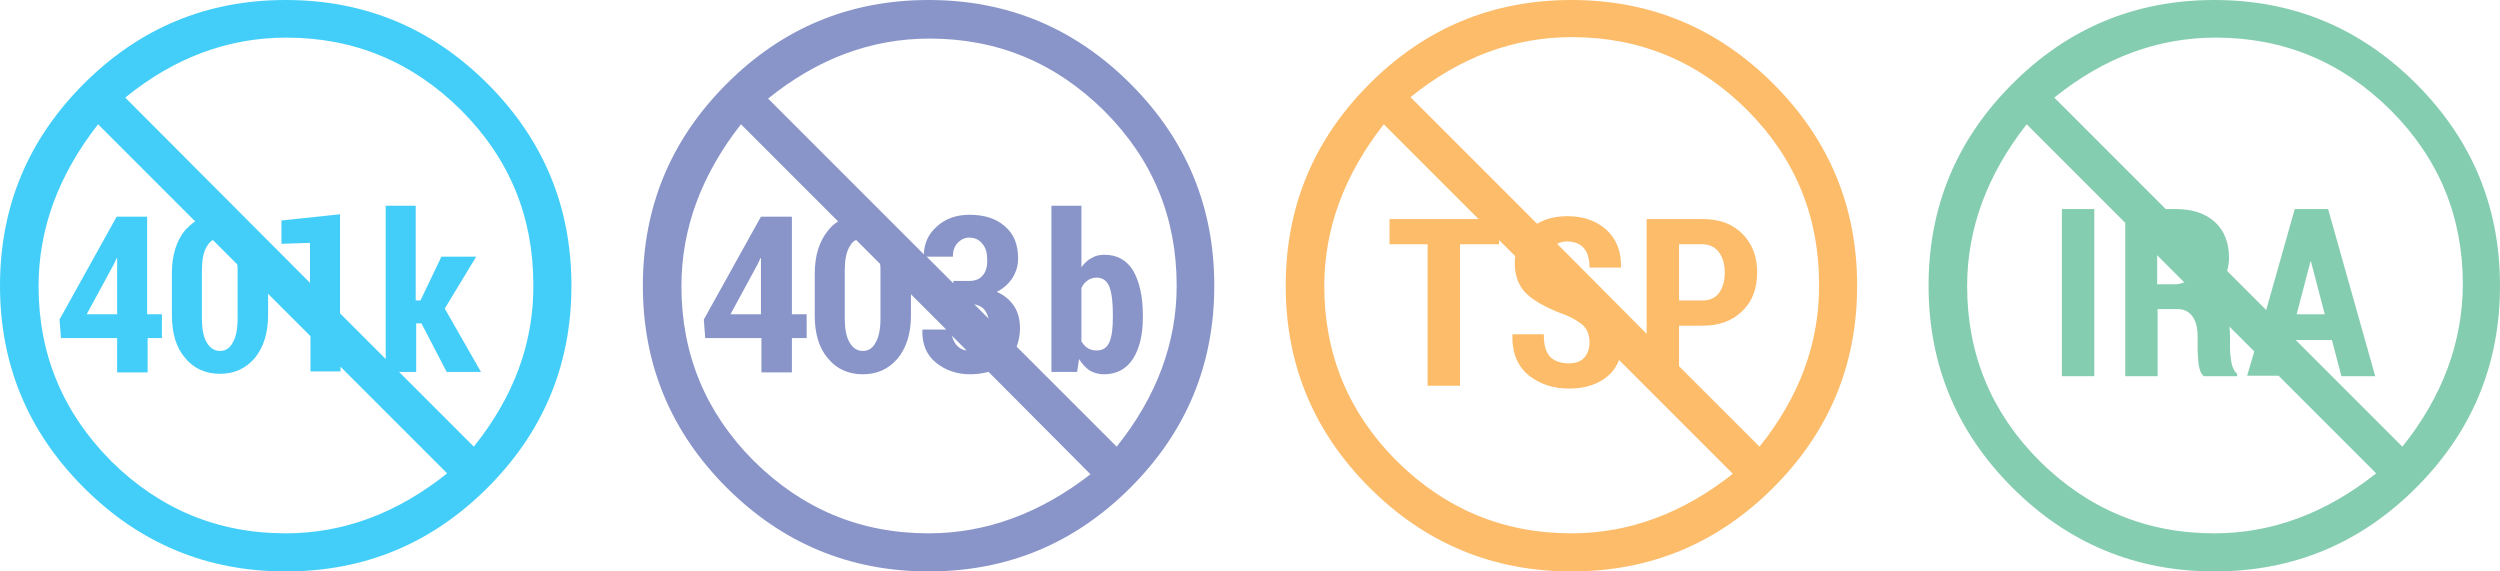<?xml version="1.0" encoding="utf-8"?>
<!-- Generator: Adobe Illustrator 21.0.2, SVG Export Plug-In . SVG Version: 6.00 Build 0)  -->
<svg version="1.1" id="Layer_1" xmlns="http://www.w3.org/2000/svg" xmlns:xlink="http://www.w3.org/1999/xlink" x="0px" y="0px"
	 viewBox="0 0 525 120" width="525px" height="120px" style="enable-background:new 0 0 525 120;" xml:space="preserve">
<style type="text/css">
	.st0{fill:#42CEF8;}
	.st1{fill:#8995C9;}
	.st2{fill:#FCBC6A;}
	.st3{fill:#85CDB1;}
</style>
<g>
	<path class="st0" d="M30.9,45.5h-6.4l-12,21.6l0.3,3.9h11.8v7.2h6.4v-7.2H34v-5h-3.1V45.5z M24.6,66h-6.4l5.7-10.5l0.6-1.3l0.1,0
		V66z"/>
	<path class="st0" d="M102.4,17.6C90.7,5.9,76.6,0,60,0C43.4,0,29.3,5.9,17.6,17.6C5.9,29.3,0,43.4,0,60c0,16.6,5.9,30.7,17.6,42.4
		C29.3,114.1,43.4,120,60,120c16.6,0,30.7-5.9,42.4-17.6C114.1,90.7,120,76.6,120,60C120,43.4,114.1,29.3,102.4,17.6z M60,112
		c-14.3,0-26.5-5.1-36.7-15.2C13.2,86.6,8.1,74.4,8.1,60.1c0-12.1,4.2-23.4,12.5-34L41,46.5c-0.8,0.5-1.4,1.1-2.1,1.8
		c-1.8,2.2-2.8,5.2-2.8,9v8.9c0,3.8,0.9,6.8,2.8,9c1.8,2.2,4.3,3.3,7.3,3.3c3,0,5.4-1.1,7.3-3.3c1.8-2.2,2.8-5.2,2.8-9v-4.5l8.9,8.9
		v7.4h6.3V77l22.4,22.4C83.4,107.8,72.1,112,60,112z M49.9,56.8v10c0,2.2-0.3,3.9-1,5.1c-0.6,1.2-1.5,1.8-2.7,1.8
		c-1.2,0-2.1-0.6-2.8-1.8c-0.7-1.2-1-2.9-1-5.1v-10c0-2.1,0.3-3.8,1-5c0.4-0.7,0.8-1.1,1.3-1.4l5.1,5.1
		C49.9,55.8,49.9,56.3,49.9,56.8z M99.5,93.8L83.8,78.1h3.6V67.9h1.1l5.3,10.2h7.2l-7.6-13.3l6.6-10.9h-7.3l-4.4,9.2h-1V43.2h-6.3
		v32.2l-9.6-9.6V45l-12.3,1.3v4.9l6-0.2v8.4L26.3,20.5C36.6,12.1,47.9,7.9,60.1,7.9c14.3,0,26.5,5.1,36.7,15.2
		c10.2,10.2,15.2,22.4,15.2,36.7C112.1,72,107.9,83.3,99.5,93.8z"/>
</g>
<g>
	<path class="st1" d="M166.2,45.5h-6.4l-12,21.6l0.3,3.9h11.8v7.2h6.4v-7.2h3.1v-5h-3.1V45.5z M159.8,66h-6.4l5.7-10.5l0.6-1.3
		l0.1,0V66z"/>
	<path class="st1" d="M238,56.9c-1.4-2.3-3.4-3.4-6.1-3.4c-1,0-1.9,0.2-2.7,0.7c-0.8,0.4-1.5,1.1-2.1,1.9V43.2h-6.3v34.9h5.4
		l0.4-2.7c0.6,1,1.4,1.8,2.2,2.4c0.9,0.5,1.9,0.8,3,0.8c2.7,0,4.7-1.1,6.1-3.2c1.4-2.2,2.1-5.1,2.1-8.7v-0.5
		C240,62.3,239.3,59.2,238,56.9z M233.7,66.6c0,2.3-0.2,4-0.7,5.2c-0.5,1.2-1.4,1.8-2.7,1.8c-0.8,0-1.4-0.2-1.9-0.5
		c-0.5-0.3-0.9-0.8-1.3-1.4V60.5c0.3-0.7,0.7-1.2,1.3-1.6c0.5-0.4,1.2-0.6,1.9-0.6c1.3,0,2.2,0.7,2.7,2c0.5,1.4,0.7,3.3,0.7,5.7
		V66.6z"/>
	<path class="st1" d="M237.4,17.6C225.7,5.9,211.6,0,195,0c-16.6,0-30.7,5.9-42.4,17.6C140.9,29.3,135,43.4,135,60
		c0,16.6,5.9,30.7,17.6,42.4c11.7,11.7,25.9,17.6,42.4,17.6c16.6,0,30.7-5.9,42.4-17.6C249.1,90.7,255,76.6,255,60
		C255,43.4,249.1,29.3,237.4,17.6z M195,112c-14.3,0-26.5-5.1-36.7-15.2c-10.1-10.1-15.2-22.4-15.2-36.7c0-12.1,4.2-23.4,12.5-34
		l20.4,20.4c-0.8,0.5-1.5,1.1-2.1,1.9c-1.8,2.2-2.8,5.2-2.8,9v8.9c0,3.8,0.9,6.8,2.8,9c1.8,2.2,4.3,3.3,7.3,3.3c3,0,5.4-1.1,7.3-3.3
		c1.8-2.2,2.8-5.2,2.8-9v-4.5l7.4,7.4h-5l0,0.1c-0.1,3,0.9,5.3,2.9,6.9c2,1.6,4.4,2.4,7.1,2.4c1.4,0,2.7-0.2,3.9-0.5l21.4,21.5
		C218.4,107.8,207.1,112,195,112z M184.9,56.8v10c0,2.2-0.3,3.9-1,5.1c-0.6,1.2-1.5,1.8-2.7,1.8c-1.2,0-2.1-0.6-2.8-1.8
		c-0.7-1.2-1-2.9-1-5.1v-10c0-2.1,0.3-3.8,1-5c0.4-0.7,0.8-1.2,1.4-1.4l5,5C184.9,55.8,184.9,56.3,184.9,56.8z M203,73.6
		c-0.9-0.1-1.6-0.5-2.2-1.2c-0.4-0.5-0.7-1.2-0.9-1.9L203,73.6z M204.6,63.9c0.9,0.2,1.6,0.5,2.1,1.1c0.4,0.5,0.7,1.1,0.9,1.9
		L204.6,63.9z M206.4,57.8c-0.6,0.8-1.6,1.2-2.9,1.2h-3.3v0.5l-5.6-5.6h5.5c0-1.2,0.3-2.1,1-2.9c0.7-0.7,1.5-1.1,2.4-1.1
		c1.2,0,2.1,0.4,2.8,1.3c0.7,0.8,1,1.9,1,3.1C207.4,55.8,207.1,57,206.4,57.8z M234.5,93.8l-21-21c0.4-1.1,0.7-2.4,0.7-3.8
		c0-1.9-0.4-3.5-1.3-4.8c-0.9-1.3-2.1-2.3-3.6-2.9c1.4-0.7,2.5-1.7,3.3-2.9c0.8-1.3,1.2-2.6,1.2-4.1c0-3-0.9-5.2-2.8-6.8
		c-1.8-1.6-4.3-2.4-7.4-2.4c-2.7,0-5.1,0.8-6.9,2.5c-1.7,1.5-2.6,3.4-2.7,5.8l-32.7-32.7c10.4-8.4,21.7-12.6,33.9-12.6
		c14.3,0,26.5,5.1,36.7,15.2c10.2,10.2,15.2,22.4,15.2,36.7C247.1,72,242.9,83.3,234.5,93.8z"/>
</g>
<path class="st2" d="M372.4,17.6C360.7,5.9,346.6,0,330,0c-16.6,0-30.7,5.9-42.4,17.6C275.9,29.3,270,43.4,270,60
	c0,16.6,5.9,30.7,17.6,42.4c11.7,11.7,25.9,17.6,42.4,17.6c16.6,0,30.7-5.9,42.4-17.6C384.1,90.7,390,76.6,390,60
	C390,43.4,384.1,29.3,372.4,17.6z M330,112c-14.3,0-26.5-5.1-36.7-15.2c-10.1-10.1-15.2-22.4-15.2-36.7c0-12.1,4.2-23.4,12.5-34
	L310.5,46h-18.7v5.3h8v29.7h6.8V51.3h8.2v-0.9l3.4,3.4c-0.1,0.5-0.1,0.9-0.1,1.4c0,2.9,0.9,5.1,2.7,6.7c1.8,1.6,4.5,3,8.1,4.3
	c1.8,0.8,3.1,1.6,3.8,2.4c0.7,0.8,1.1,1.9,1.1,3.3c0,1.3-0.4,2.4-1.1,3.2c-0.7,0.8-1.8,1.2-3.3,1.2c-1.7,0-3-0.5-3.9-1.4
	c-0.9-1-1.3-2.5-1.3-4.7h-6.6l0,0.1c-0.1,3.8,1.1,6.6,3.4,8.5c2.4,1.9,5.2,2.8,8.5,2.8c3.4,0,6.1-0.9,8.1-2.6
	c1.1-0.9,1.9-2.1,2.4-3.4l23.9,23.9C353.4,107.8,342.1,112,330,112z M369.5,93.8l-16.9-16.9v-8.5h4.9c3.5,0,6.3-1,8.4-3.1
	c2.1-2,3.1-4.7,3.1-8.1c0-3.3-1-6-3.1-8.1c-2.1-2.1-4.8-3.1-8.4-3.1h-11.7v24.1L327,51.2c0.6-0.3,1.3-0.5,2.1-0.5
	c1.5,0,2.7,0.5,3.5,1.4c0.8,0.9,1.2,2.3,1.2,4.1h6.6l0-0.1c0.1-3.2-0.9-5.8-3-7.8c-2.1-1.9-4.8-2.9-8.2-2.9c-2.5,0-4.6,0.5-6.4,1.6
	l-26.6-26.6c10.4-8.4,21.7-12.6,33.9-12.6c14.3,0,26.5,5.1,36.7,15.2c10.2,10.2,15.2,22.4,15.2,36.7C382.1,72,377.9,83.3,369.5,93.8
	z M352.6,63.1V51.3h4.9c1.5,0,2.7,0.6,3.5,1.7c0.8,1.1,1.2,2.5,1.2,4.3c0,1.7-0.4,3.1-1.2,4.2c-0.8,1.1-2,1.6-3.5,1.6H352.6z"/>
<g>
	<rect x="433" y="43.9" class="st3" width="6.8" height="35.1"/>
	<path class="st3" d="M507.4,17.6C495.7,5.9,481.6,0,465,0c-16.6,0-30.7,5.9-42.4,17.6C410.9,29.3,405,43.4,405,60
		c0,16.6,5.9,30.7,17.6,42.4c11.7,11.7,25.9,17.6,42.4,17.6c16.6,0,30.7-5.9,42.4-17.6C519.1,90.7,525,76.6,525,60
		C525,43.4,519.1,29.3,507.4,17.6z M465,112c-14.3,0-26.5-5.1-36.7-15.2c-10.1-10.1-15.2-22.4-15.2-36.7c0-12.1,4.2-23.4,12.5-34
		l20.7,20.7V79h6.8V64.9h4.1c1.4,0,2.4,0.5,3.2,1.5c0.7,1,1.1,2.4,1.1,4.1V73c0,1.2,0.1,2.3,0.2,3.5c0.2,1.2,0.5,2,1.1,2.5h7v-0.5
		c-0.6-0.5-1-1.3-1.2-2.4c-0.2-1.1-0.3-2.1-0.3-3.1v-2.6c0-0.6-0.1-1.3-0.1-1.8l5.2,5.2l-1.5,5.1h6.6l20.5,20.5
		C488.4,107.8,477.1,112,465,112z M453,53.6l5.7,5.7c-0.6,0.2-1.2,0.4-2,0.4H453V53.6z M504.5,93.8l-22.4-22.4h7.6l2,7.6h7.1
		l-9.9-35.1h-7l-6,21.2l-8.2-8.2c0.2-0.8,0.4-1.7,0.4-2.7c0-3.2-1-5.8-3-7.6c-2-1.8-4.7-2.7-8.2-2.7h-2.1l-23.4-23.4
		c10.4-8.4,21.7-12.6,33.9-12.6c14.3,0,26.5,5.1,36.7,15.2c10.2,10.2,15.2,22.4,15.2,36.7C517.1,72,512.9,83.3,504.5,93.8z
		 M482.3,66l2.9-11.1h0.1l2.9,11.1H482.3z"/>
</g>
</svg>
